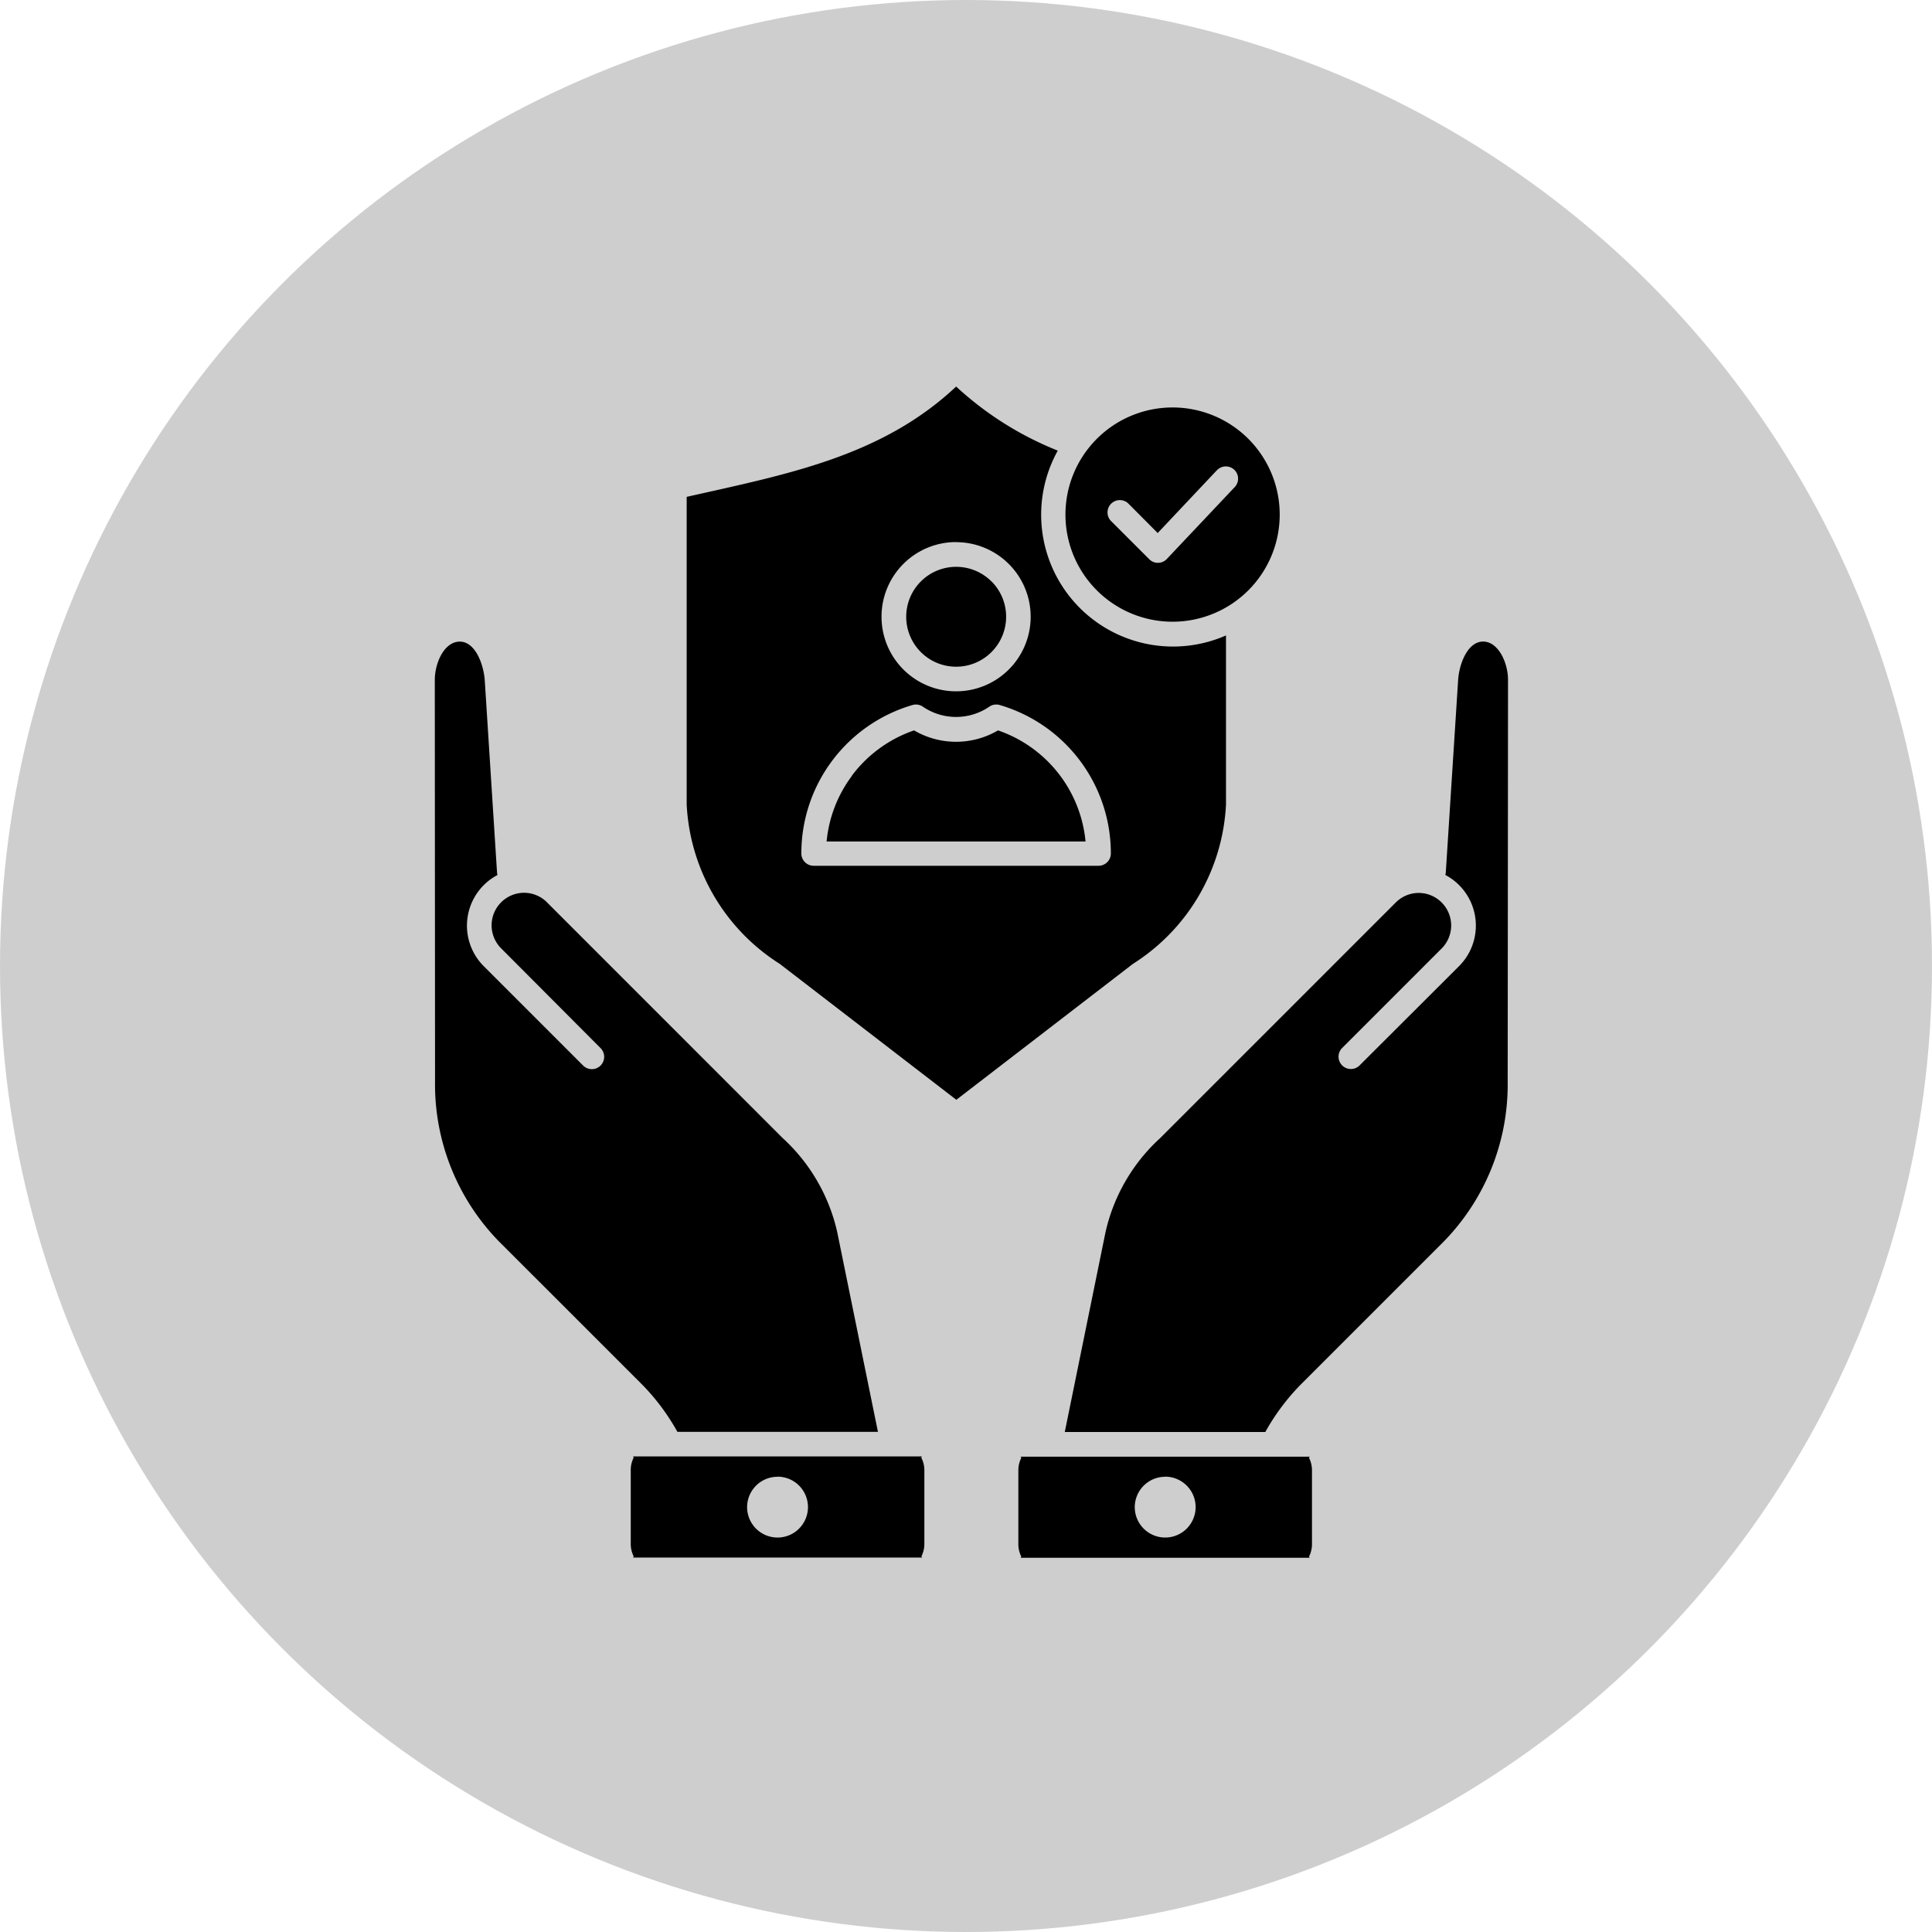 <svg xmlns="http://www.w3.org/2000/svg" xmlns:xlink="http://www.w3.org/1999/xlink" width="40" height="40" viewBox="0 0 40 40">
  <defs>
    <clipPath id="clip-boosted-safety">
      <rect width="40" height="40"/>
    </clipPath>
  </defs>
  <g id="boosted-safety" clip-path="url(#clip-boosted-safety)">
    <circle id="Ellipse_9" data-name="Ellipse 9" cx="20" cy="20" r="20" fill="#cecece"/>
    <path id="Path_1628" data-name="Path 1628" d="M27.5,13.752a2.218,2.218,0,1,1-2.218,2.218A2.218,2.218,0,0,1,27.5,13.752Zm.917,1.3-1.225,1.3-.614-.617a.255.255,0,0,0-.361.359l.8.8h0a.253.253,0,0,0,.364-.005L28.787,15.4a.253.253,0,0,0-.368-.348ZM15.657,27.016a.255.255,0,0,1-.361.361l-2.06-2.06a1.186,1.186,0,0,1,.287-1.885.228.228,0,0,1-.01-.059L13.26,19.41c-.021-.331-.193-.81-.518-.81h0c-.32,0-.517.438-.517.795L12.23,27.7a4.656,4.656,0,0,0,1.415,3.41l2.825,2.824a4.543,4.543,0,0,1,.778,1.027H21.4l-.843-4.135a3.755,3.755,0,0,0-1.131-1.949L14.55,24a.67.67,0,0,0-.476-.2h0a.674.674,0,0,0-.476,1.15Zm8.65,8.758v1.495a.573.573,0,0,0,.058.269c.01.018-.023.03-.007.03h5.977c.016,0-.017-.011-.007-.03a.573.573,0,0,0,.058-.269V35.774a.576.576,0,0,0-.058-.269c-.01-.018.023-.03.007-.03H24.358c-.016,0,.017.011.007.03A.573.573,0,0,0,24.307,35.774Zm7.065-8.4a.255.255,0,0,1-.361-.361l2.06-2.06a.674.674,0,0,0-.476-1.15h0a.673.673,0,0,0-.476.2L27.242,28.88a3.751,3.751,0,0,0-1.131,1.949l-.843,4.135H29.42a4.547,4.547,0,0,1,.778-1.027l2.825-2.825a4.656,4.656,0,0,0,1.415-3.41l.007-8.309h0c0-.356-.2-.794-.516-.794h0c-.327,0-.5.478-.518.81l-.254,3.963a.262.262,0,0,1-.01.059,1.186,1.186,0,0,1,.287,1.885Zm-9.011,9.892V35.774A.577.577,0,0,0,22.3,35.5c-.01-.018.023-.03.007-.03H16.333c-.016,0,.017.011.007.03a.573.573,0,0,0-.058.269v1.495a.573.573,0,0,0,.058.269c.01.018-.023.03-.007.03h5.977c.016,0-.017-.011-.007-.03A.577.577,0,0,0,22.361,37.268Zm-3.04-1.377a.63.63,0,1,1-.63.63A.63.63,0,0,1,19.322,35.891Zm8.026,0a.63.63,0,1,1-.63.63A.63.63,0,0,1,27.347,35.891ZM20.069,23.241a.255.255,0,0,1-.255-.255,3.2,3.2,0,0,1,2.3-3.073.254.254,0,0,1,.223.039,1.22,1.22,0,0,0,1.369-.005.252.252,0,0,1,.216-.034,3.2,3.2,0,0,1,2.3,3.073.255.255,0,0,1-.255.255Zm2.949-6.7a1.544,1.544,0,1,1-1.544,1.544A1.544,1.544,0,0,1,23.018,16.539Zm.732.813a1.034,1.034,0,1,0,0,1.463A1.035,1.035,0,0,0,23.75,17.352Zm-2.89,4.022a2.7,2.7,0,0,1,1.288-.938,1.719,1.719,0,0,0,1.738,0,2.7,2.7,0,0,1,1.812,2.3H20.337a2.681,2.681,0,0,1,.523-1.357Zm4.259-6.732a6.8,6.8,0,0,1-2.1-1.325c-1.548,1.454-3.508,1.817-5.579,2.284v6.369a4.149,4.149,0,0,0,1.927,3.3l3.656,2.814,3.656-2.814a4.147,4.147,0,0,0,1.927-3.3v-3.5a2.73,2.73,0,0,1-3.482-3.828Z" transform="translate(-3.223 -5.316)" fill-rule="evenodd"/>
  </g>
</svg>
